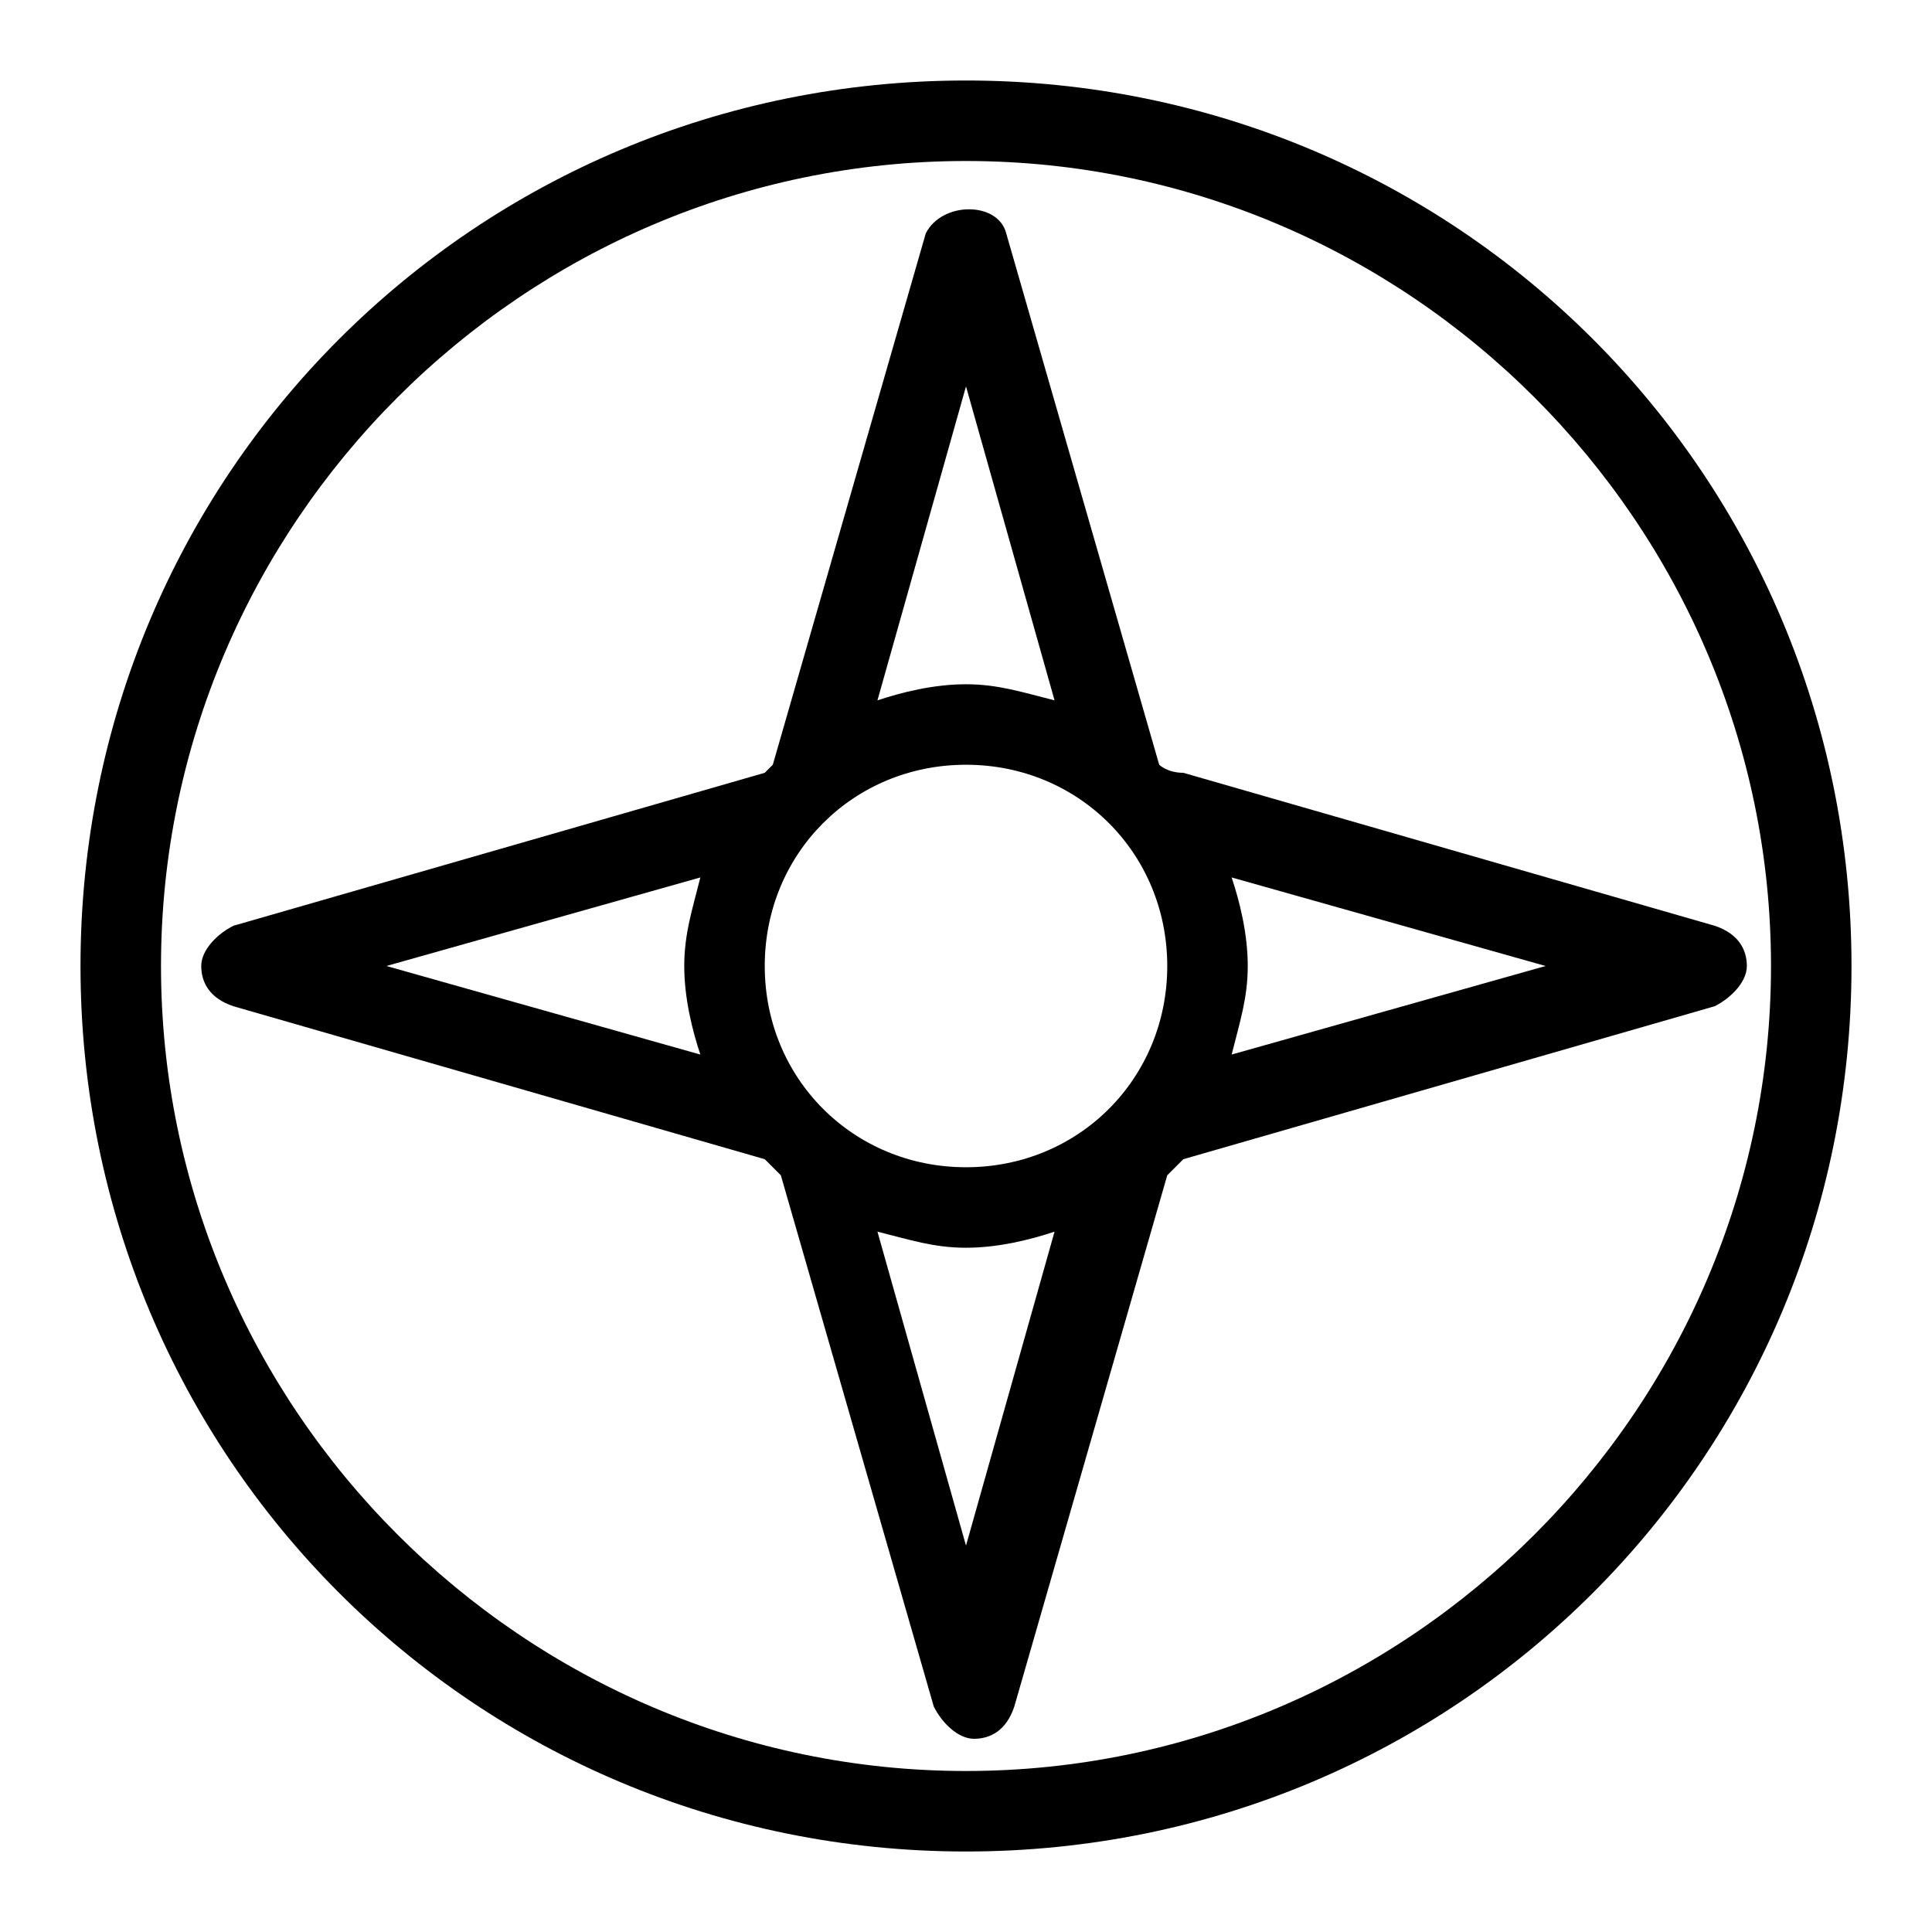 <?xml version="1.0" encoding="UTF-8"?>
<svg xmlns="http://www.w3.org/2000/svg" id="Layer_1" version="1.2" viewBox="0 0 24 24" width="50" height="50">
  <path d="M12,1C5.9,1,1,5.9,1,12s4.9,11,11,11,11-4.9,11-11S18.1,1,12,1ZM12,22c-5.5,0-10-4.5-10-10S6.5,2,12,2s10,4.5,10,10-4.5,10-10,10Z"/>
  <path d="M14.4,9.5l-1.9-6.6c-.1-.4-.8-.4-1,0l-1.9,6.6-.1.1-6.6,1.9c-.2.1-.4.3-.4.5s.1.4.4.5l6.6,1.9.2.2,1.9,6.6c.1.2.3.4.5.4s.4-.1.5-.4l1.9-6.6.2-.2,6.6-1.9c.2-.1.4-.3.4-.5s-.1-.4-.4-.5l-6.6-1.9c-.2,0-.3-.1-.3-.1ZM12,14.5c-1.4,0-2.5-1.1-2.5-2.5s1.1-2.5,2.5-2.5,2.5,1.1,2.5,2.5-1.1,2.5-2.5,2.5ZM12,4.8l1.1,3.9c-.4-.1-.7-.2-1.1-.2s-.8.1-1.1.2l1.1-3.9ZM4.8,12l3.9-1.1c-.1.4-.2.7-.2,1.1s.1.8.2,1.1l-3.9-1.1ZM12,19.2l-1.1-3.9c.4.1.7.2,1.1.2s.8-.1,1.1-.2l-1.1,3.9ZM19.2,12l-3.9,1.1c.1-.4.2-.7.2-1.1s-.1-.8-.2-1.1l3.9,1.1Z"/>
</svg>
